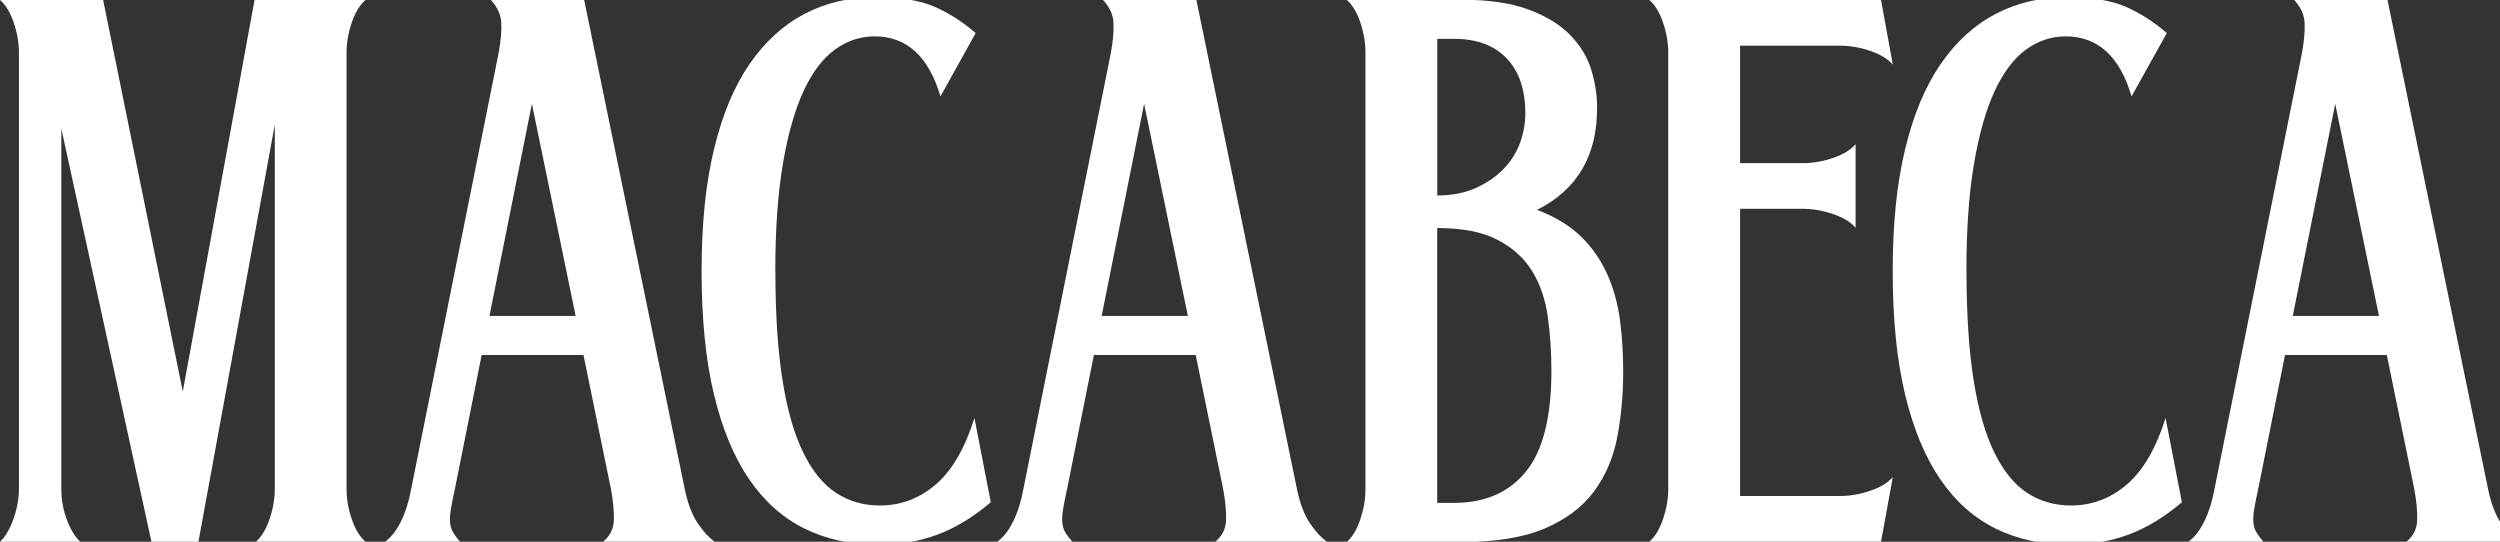 <svg viewBox="0 0 592.64 128.42" xmlns="http://www.w3.org/2000/svg" data-name="Capa 1" id="Capa_1">
  <rect x="0" y="0" width="592.64" height="128.42" fill="#333333" stroke="none"/>
  <defs>
    <style>
      .cls-1 {
        fill: #fff;
      }
    </style>
  </defs>
  <path d="M60.34,0h26.3c-1.34,1.14-2.42,2.92-3.25,5.34-.83,2.42-1.24,4.82-1.24,7.19v103.35c0,2.37.41,4.77,1.24,7.19.82,2.42,1.91,4.2,3.25,5.34h-25.99c1.34-1.13,2.42-2.91,3.25-5.34.82-2.42,1.24-4.82,1.24-7.19V29.55l-18.1,98.87h-11.14L14.54,30.48v85.41c0,2.58.44,5.03,1.32,7.35.88,2.32,1.93,4.05,3.17,5.18H0c1.24-1.13,2.29-2.91,3.17-5.34.87-2.42,1.32-4.82,1.32-7.19V12.53c0-2.37-.41-4.77-1.24-7.19C2.42,2.92,1.34,1.14,0,0h24.45l18.88,92.83L60.34,0Z" class="cls-1"></path>
  <path d="M118.21,12.53c.51-2.79.72-5.16.62-7.12-.1-1.96-.93-3.76-2.48-5.42h22.13l23.83,115.89c.72,3.51,1.78,6.27,3.17,8.28s2.71,3.43,3.95,4.25h-26.46c1.65-1.34,2.5-3.07,2.55-5.18.05-2.11-.18-4.56-.7-7.35l-6.5-31.72h-24.14l-6.34,31.72c-.41,1.86-.72,3.4-.93,4.64-.21,1.24-.29,2.3-.23,3.17.05.88.26,1.65.62,2.32.36.67.95,1.47,1.78,2.4h-17.79c1.44-1.03,2.71-2.66,3.79-4.87s1.88-4.77,2.4-7.66L118.21,12.53ZM116.04,74.89h20.42l-10.37-50.28-10.06,50.28Z" class="cls-1"></path>
  <path d="M183.81,64.29c0,10.21.57,18.85,1.7,25.92,1.13,7.07,2.79,12.79,4.95,17.17,2.17,4.38,4.77,7.56,7.81,9.51,3.04,1.96,6.47,2.94,10.29,2.94,4.95,0,9.36-1.65,13.23-4.95,3.87-3.3,6.94-8.56,9.21-15.78l3.87,19.96c-4.13,3.51-8.33,6.06-12.61,7.66-4.28,1.6-9,2.4-14.16,2.4-6.4,0-12.17-1.26-17.33-3.79-5.16-2.53-9.54-6.42-13.15-11.68-3.61-5.26-6.4-11.96-8.36-20.11-1.96-8.15-2.94-17.9-2.94-29.24s.98-20.78,2.94-28.93c1.96-8.15,4.77-14.88,8.43-20.19,3.66-5.31,8.02-9.28,13.07-11.91,5.05-2.63,10.68-3.94,16.86-3.94,5.78,0,10.39.75,13.85,2.24,3.45,1.5,6.73,3.59,9.82,6.27l-8.35,15.01c-2.79-9.49-7.99-14.23-15.63-14.23-3.4,0-6.55,1.06-9.44,3.17-2.89,2.11-5.36,5.42-7.43,9.9-2.06,4.49-3.69,10.24-4.87,17.25-1.19,7.02-1.78,15.47-1.78,25.38Z" class="cls-1"></path>
  <path d="M263.34,12.53c.51-2.79.72-5.16.62-7.12-.1-1.96-.93-3.76-2.48-5.42h22.13l23.83,115.89c.72,3.51,1.78,6.27,3.17,8.28s2.71,3.43,3.95,4.25h-26.46c1.65-1.34,2.5-3.07,2.55-5.18.05-2.11-.18-4.56-.7-7.35l-6.5-31.72h-24.14l-6.34,31.72c-.41,1.86-.72,3.4-.93,4.64-.21,1.24-.29,2.3-.23,3.17.05.88.26,1.65.62,2.32.36.67.95,1.47,1.78,2.4h-17.79c1.44-1.03,2.71-2.66,3.79-4.87s1.88-4.77,2.4-7.66l20.73-103.35ZM261.17,74.89h20.42l-10.37-50.28-10.06,50.28Z" class="cls-1"></path>
  <path d="M378.6,25.61c0,11.35-4.75,19.39-14.23,24.14,4.33,1.65,7.81,3.77,10.44,6.34,2.63,2.58,4.69,5.55,6.19,8.9,1.49,3.35,2.5,6.96,3.02,10.83.51,3.87.77,7.92.77,12.15,0,5.47-.46,10.65-1.39,15.55-.93,4.9-2.76,9.21-5.49,12.92-2.73,3.71-6.63,6.65-11.68,8.82-5.06,2.17-11.76,3.25-20.11,3.25h-26.92c1.34-1.13,2.42-2.91,3.25-5.34.82-2.42,1.24-4.82,1.24-7.19V12.45c0-2.37-.41-4.77-1.24-7.19-.83-2.42-1.91-4.2-3.25-5.34h26.92c6.6,0,11.99.77,16.17,2.32s7.48,3.56,9.9,6.03c2.42,2.48,4.1,5.24,5.03,8.28.93,3.04,1.39,6.06,1.39,9.05ZM340.7,46.34c3.4,0,6.4-.57,8.97-1.7,2.58-1.13,4.77-2.61,6.58-4.41,1.8-1.8,3.14-3.87,4.02-6.19.87-2.32,1.32-4.72,1.32-7.19,0-5.57-1.47-9.9-4.41-13-2.94-3.09-7.09-4.64-12.45-4.64h-4.02v37.13ZM340.7,119.21h4.02c7.32,0,13-2.48,17.02-7.43,4.02-4.95,6.03-12.89,6.03-23.83,0-4.43-.29-8.72-.85-12.84-.57-4.12-1.81-7.74-3.71-10.83-1.91-3.1-4.64-5.57-8.2-7.43-3.56-1.86-8.33-2.79-14.31-2.79v65.14Z" class="cls-1"></path>
  <path d="M395.47,12.53c0-2.37-.41-4.77-1.24-7.19-.83-2.42-1.91-4.2-3.25-5.34h54.93l2.79,15.32c-1.14-1.34-2.92-2.42-5.34-3.25-2.42-.83-4.82-1.24-7.19-1.24h-23.67v27.85h14.85c2.37,0,4.77-.41,7.19-1.24,2.42-.82,4.2-1.91,5.34-3.25v19.8c-1.14-1.34-2.92-2.42-5.34-3.25-2.42-.82-4.82-1.24-7.19-1.24h-14.85v68.08h23.67c2.37,0,4.77-.41,7.19-1.24,2.42-.83,4.2-1.91,5.34-3.25l-2.79,15.32h-54.93c1.34-1.13,2.42-2.91,3.25-5.34.82-2.42,1.24-4.82,1.24-7.19V12.53Z" class="cls-1"></path>
  <path d="M466.17,64.29c0,10.21.57,18.85,1.7,25.92,1.13,7.07,2.79,12.79,4.95,17.17,2.17,4.38,4.77,7.56,7.81,9.51,3.04,1.96,6.47,2.94,10.29,2.94,4.95,0,9.36-1.65,13.23-4.95,3.87-3.3,6.94-8.56,9.21-15.78l3.87,19.96c-4.13,3.51-8.33,6.06-12.61,7.66-4.28,1.6-9,2.4-14.16,2.4-6.4,0-12.17-1.26-17.33-3.79-5.16-2.53-9.54-6.42-13.15-11.68-3.61-5.26-6.4-11.96-8.36-20.11-1.96-8.15-2.94-17.9-2.94-29.24s.98-20.78,2.94-28.93c1.96-8.15,4.77-14.88,8.43-20.19,3.66-5.31,8.02-9.28,13.08-11.91,5.05-2.63,10.68-3.94,16.86-3.94,5.78,0,10.39.75,13.85,2.24,3.45,1.5,6.73,3.59,9.82,6.27l-8.36,15.01c-2.79-9.49-7.99-14.23-15.63-14.23-3.4,0-6.55,1.06-9.44,3.17-2.89,2.11-5.36,5.42-7.43,9.9-2.06,4.49-3.69,10.24-4.87,17.25-1.19,7.02-1.78,15.47-1.78,25.38Z" class="cls-1"></path>
  <path d="M545.7,12.53c.51-2.79.72-5.16.62-7.12-.11-1.96-.93-3.76-2.48-5.42h22.13l23.83,115.89c.72,3.51,1.78,6.27,3.17,8.28s2.71,3.43,3.95,4.25h-26.46c1.65-1.34,2.5-3.07,2.55-5.18.05-2.11-.18-4.56-.7-7.35l-6.5-31.72h-24.14l-6.34,31.72c-.41,1.86-.72,3.4-.93,4.64-.21,1.24-.29,2.3-.23,3.17.05.88.26,1.65.62,2.32.36.67.95,1.47,1.78,2.4h-17.79c1.44-1.03,2.71-2.66,3.79-4.87,1.08-2.22,1.88-4.77,2.4-7.66l20.73-103.35ZM543.53,74.89h20.42l-10.37-50.28-10.06,50.28Z" class="cls-1"></path>
</svg>